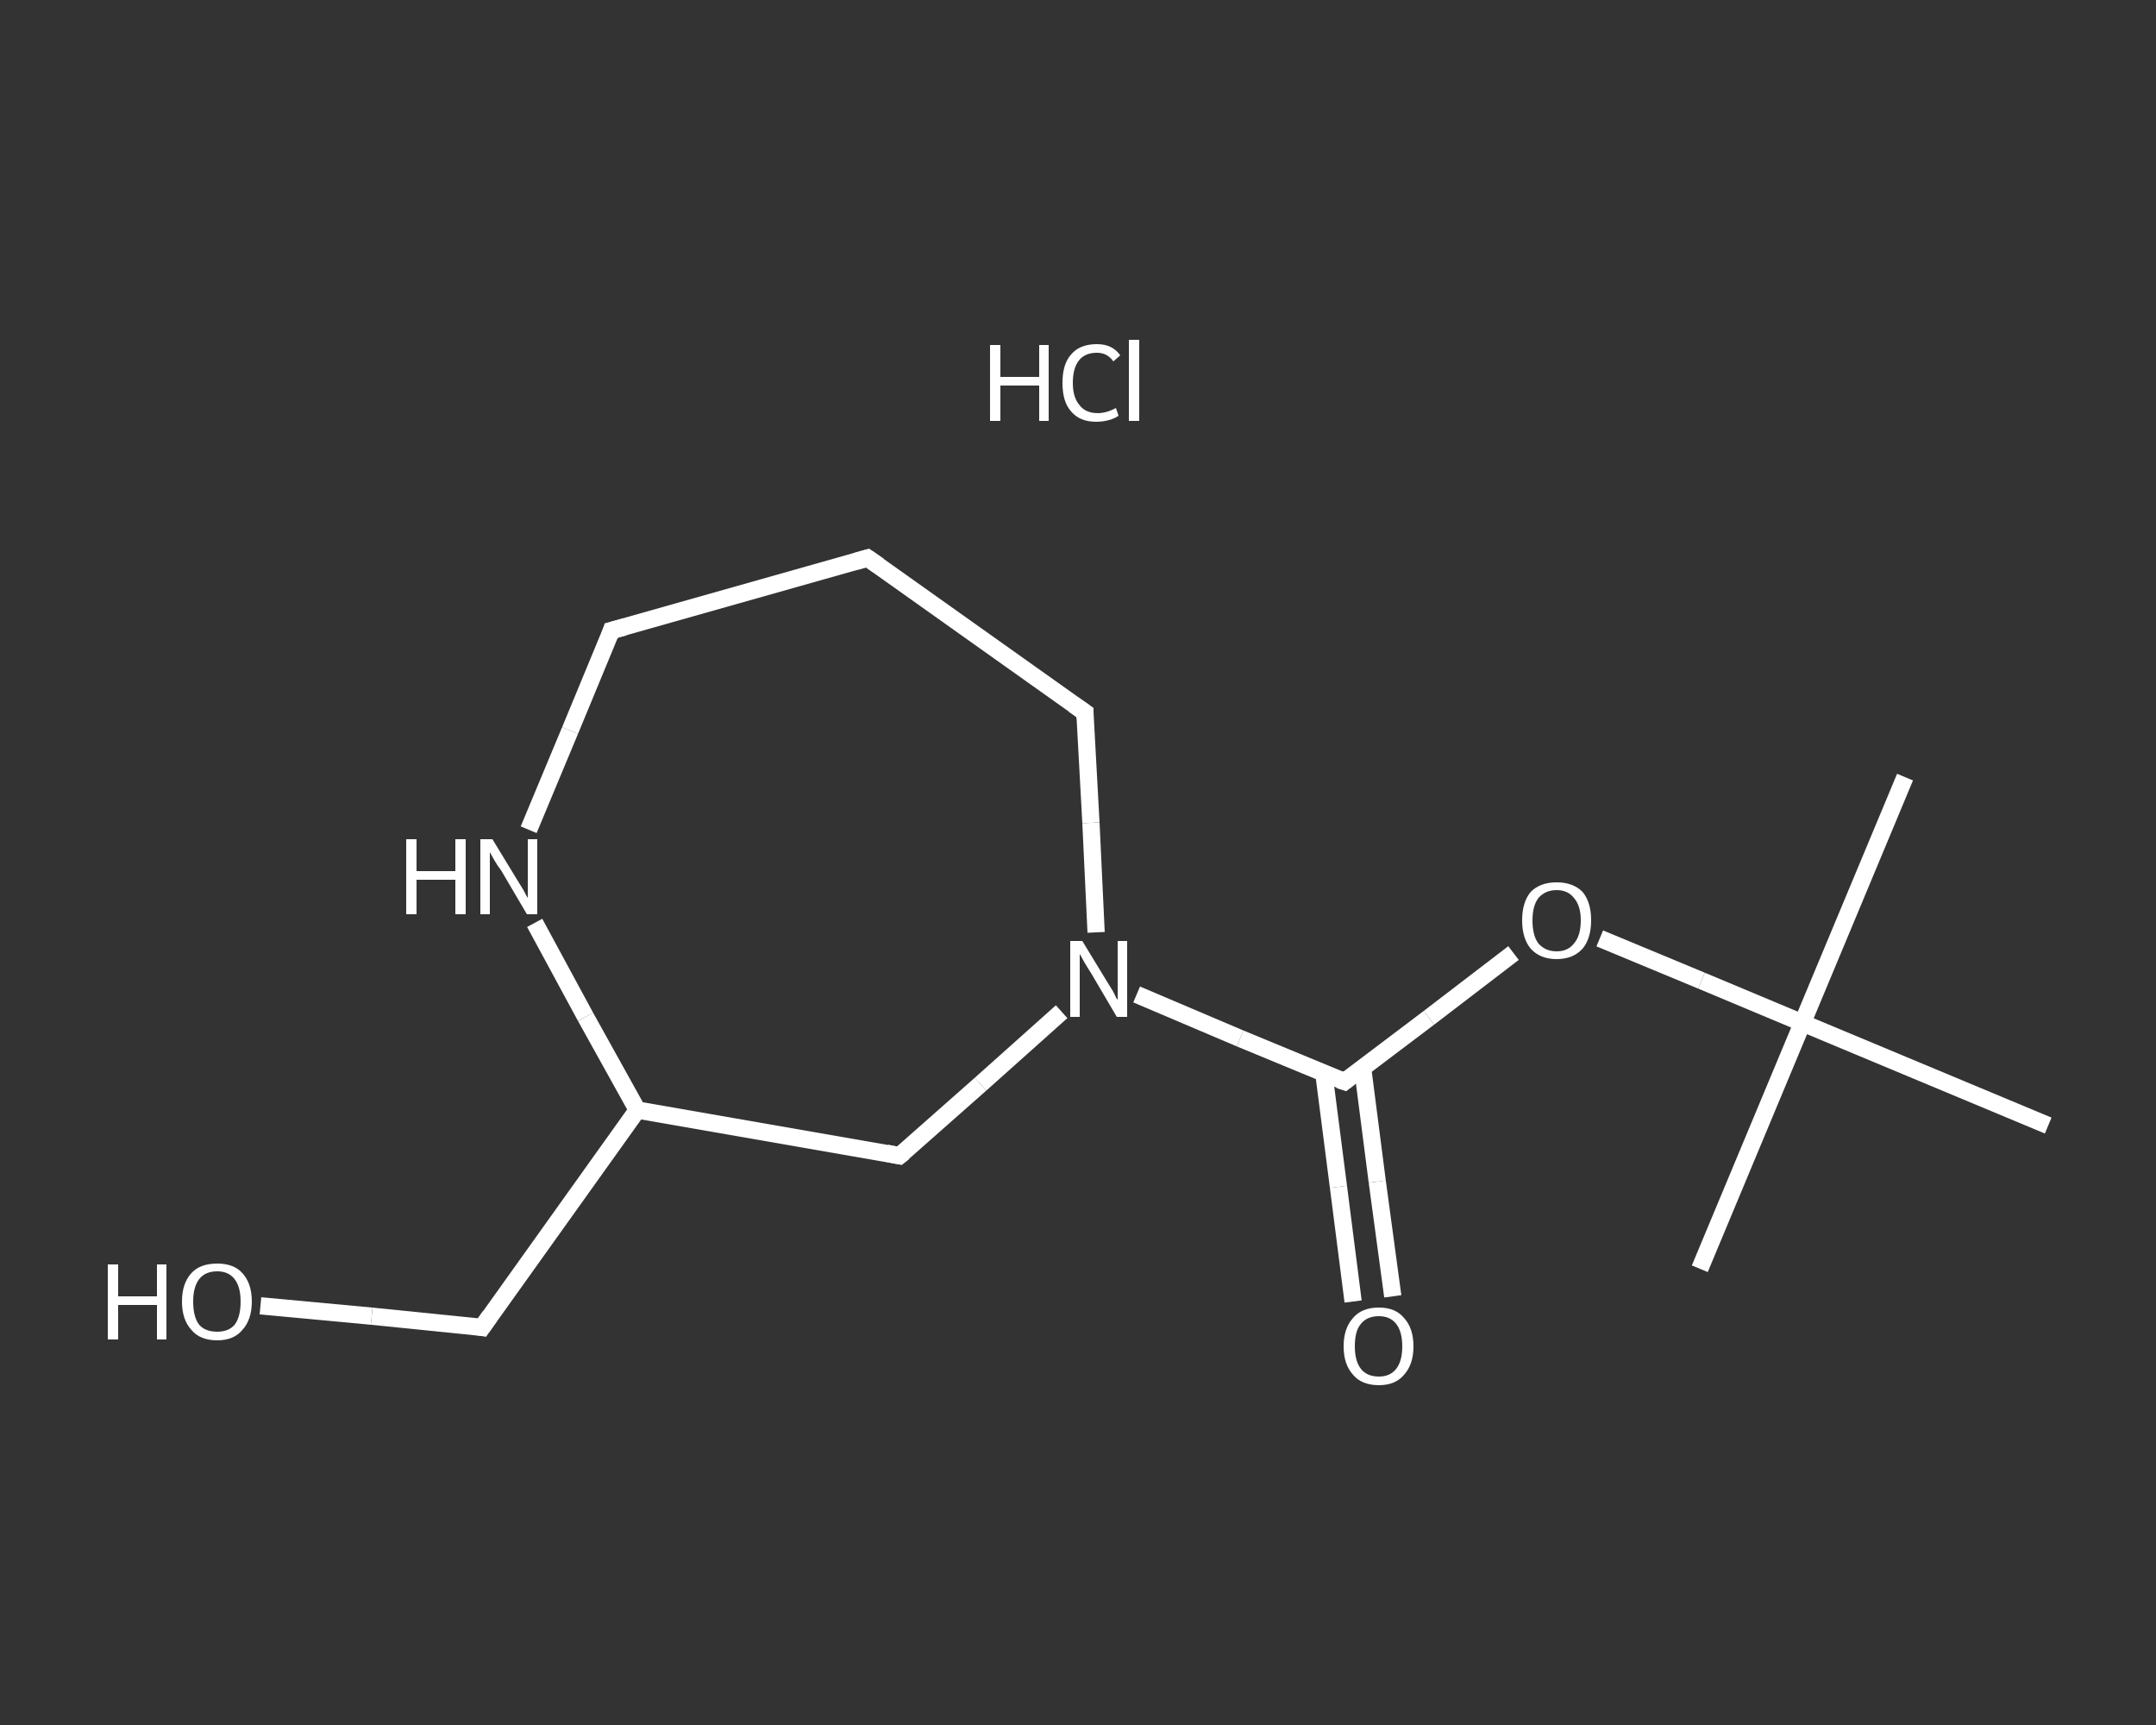 <?xml version='1.0' encoding='iso-8859-1'?>
<svg version='1.1' baseProfile='full'
              xmlns='http://www.w3.org/2000/svg'
                      xmlns:rdkit='http://www.rdkit.org/xml'
                      xmlns:xlink='http://www.w3.org/1999/xlink'
                  xml:space='preserve'
width='250px' height='200px' viewBox='0 0 250 200'>
<rect x="0" y="0" width="250" height="200" fill="#333333" stroke="none"/>
<!-- END OF HEADER -->
<rect style='opacity:1.0;fill:transparent;stroke:none' width='250.0' height='200.0' x='0.0' y='0.0'> </rect>
<path class='bond-0 atom-0 atom-1' d='M 220.9,90.1 L 209.0,118.6' style='fill:none;fill-rule:evenodd;stroke:#FFFFFF;stroke-width:2.0px;stroke-linecap:butt;stroke-linejoin:miter;stroke-opacity:1' />
<path class='bond-1 atom-1 atom-2' d='M 209.0,118.6 L 197.1,147.1' style='fill:none;fill-rule:evenodd;stroke:#FFFFFF;stroke-width:2.0px;stroke-linecap:butt;stroke-linejoin:miter;stroke-opacity:1' />
<path class='bond-2 atom-1 atom-3' d='M 209.0,118.6 L 237.5,130.5' style='fill:none;fill-rule:evenodd;stroke:#FFFFFF;stroke-width:2.0px;stroke-linecap:butt;stroke-linejoin:miter;stroke-opacity:1' />
<path class='bond-3 atom-1 atom-4' d='M 209.0,118.6 L 197.3,113.7' style='fill:none;fill-rule:evenodd;stroke:#FFFFFF;stroke-width:2.0px;stroke-linecap:butt;stroke-linejoin:miter;stroke-opacity:1' />
<path class='bond-3 atom-1 atom-4' d='M 197.3,113.7 L 185.5,108.8' style='fill:none;fill-rule:evenodd;stroke:#FFFFFF;stroke-width:2.0px;stroke-linecap:butt;stroke-linejoin:miter;stroke-opacity:1' />
<path class='bond-4 atom-4 atom-5' d='M 175.5,110.5 L 165.7,118.0' style='fill:none;fill-rule:evenodd;stroke:#FFFFFF;stroke-width:2.0px;stroke-linecap:butt;stroke-linejoin:miter;stroke-opacity:1' />
<path class='bond-4 atom-4 atom-5' d='M 165.7,118.0 L 155.9,125.4' style='fill:none;fill-rule:evenodd;stroke:#FFFFFF;stroke-width:2.0px;stroke-linecap:butt;stroke-linejoin:miter;stroke-opacity:1' />
<path class='bond-5 atom-5 atom-6' d='M 153.5,124.4 L 155.2,137.6' style='fill:none;fill-rule:evenodd;stroke:#FFFFFF;stroke-width:2.0px;stroke-linecap:butt;stroke-linejoin:miter;stroke-opacity:1' />
<path class='bond-5 atom-5 atom-6' d='M 155.2,137.6 L 156.9,150.9' style='fill:none;fill-rule:evenodd;stroke:#FFFFFF;stroke-width:2.0px;stroke-linecap:butt;stroke-linejoin:miter;stroke-opacity:1' />
<path class='bond-5 atom-5 atom-6' d='M 158.0,123.8 L 159.7,137.0' style='fill:none;fill-rule:evenodd;stroke:#FFFFFF;stroke-width:2.0px;stroke-linecap:butt;stroke-linejoin:miter;stroke-opacity:1' />
<path class='bond-5 atom-5 atom-6' d='M 159.7,137.0 L 161.5,150.3' style='fill:none;fill-rule:evenodd;stroke:#FFFFFF;stroke-width:2.0px;stroke-linecap:butt;stroke-linejoin:miter;stroke-opacity:1' />
<path class='bond-6 atom-5 atom-7' d='M 155.9,125.4 L 143.8,120.4' style='fill:none;fill-rule:evenodd;stroke:#FFFFFF;stroke-width:2.0px;stroke-linecap:butt;stroke-linejoin:miter;stroke-opacity:1' />
<path class='bond-6 atom-5 atom-7' d='M 143.8,120.4 L 131.8,115.3' style='fill:none;fill-rule:evenodd;stroke:#FFFFFF;stroke-width:2.0px;stroke-linecap:butt;stroke-linejoin:miter;stroke-opacity:1' />
<path class='bond-7 atom-7 atom-8' d='M 127.1,108.1 L 126.5,95.4' style='fill:none;fill-rule:evenodd;stroke:#FFFFFF;stroke-width:2.0px;stroke-linecap:butt;stroke-linejoin:miter;stroke-opacity:1' />
<path class='bond-7 atom-7 atom-8' d='M 126.5,95.4 L 125.8,82.6' style='fill:none;fill-rule:evenodd;stroke:#FFFFFF;stroke-width:2.0px;stroke-linecap:butt;stroke-linejoin:miter;stroke-opacity:1' />
<path class='bond-8 atom-8 atom-9' d='M 125.8,82.6 L 100.6,64.7' style='fill:none;fill-rule:evenodd;stroke:#FFFFFF;stroke-width:2.0px;stroke-linecap:butt;stroke-linejoin:miter;stroke-opacity:1' />
<path class='bond-9 atom-9 atom-10' d='M 100.6,64.7 L 70.9,73.1' style='fill:none;fill-rule:evenodd;stroke:#FFFFFF;stroke-width:2.0px;stroke-linecap:butt;stroke-linejoin:miter;stroke-opacity:1' />
<path class='bond-10 atom-10 atom-11' d='M 70.9,73.1 L 66.1,84.7' style='fill:none;fill-rule:evenodd;stroke:#FFFFFF;stroke-width:2.0px;stroke-linecap:butt;stroke-linejoin:miter;stroke-opacity:1' />
<path class='bond-10 atom-10 atom-11' d='M 66.1,84.7 L 61.3,96.2' style='fill:none;fill-rule:evenodd;stroke:#FFFFFF;stroke-width:2.0px;stroke-linecap:butt;stroke-linejoin:miter;stroke-opacity:1' />
<path class='bond-11 atom-11 atom-12' d='M 62.0,107.0 L 67.9,117.9' style='fill:none;fill-rule:evenodd;stroke:#FFFFFF;stroke-width:2.0px;stroke-linecap:butt;stroke-linejoin:miter;stroke-opacity:1' />
<path class='bond-11 atom-11 atom-12' d='M 67.9,117.9 L 73.9,128.7' style='fill:none;fill-rule:evenodd;stroke:#FFFFFF;stroke-width:2.0px;stroke-linecap:butt;stroke-linejoin:miter;stroke-opacity:1' />
<path class='bond-12 atom-12 atom-13' d='M 73.9,128.7 L 55.9,153.9' style='fill:none;fill-rule:evenodd;stroke:#FFFFFF;stroke-width:2.0px;stroke-linecap:butt;stroke-linejoin:miter;stroke-opacity:1' />
<path class='bond-13 atom-13 atom-14' d='M 55.9,153.9 L 43.1,152.6' style='fill:none;fill-rule:evenodd;stroke:#FFFFFF;stroke-width:2.0px;stroke-linecap:butt;stroke-linejoin:miter;stroke-opacity:1' />
<path class='bond-13 atom-13 atom-14' d='M 43.1,152.6 L 30.2,151.4' style='fill:none;fill-rule:evenodd;stroke:#FFFFFF;stroke-width:2.0px;stroke-linecap:butt;stroke-linejoin:miter;stroke-opacity:1' />
<path class='bond-14 atom-12 atom-15' d='M 73.9,128.7 L 104.3,134.0' style='fill:none;fill-rule:evenodd;stroke:#FFFFFF;stroke-width:2.0px;stroke-linecap:butt;stroke-linejoin:miter;stroke-opacity:1' />
<path class='bond-15 atom-15 atom-7' d='M 104.3,134.0 L 113.7,125.7' style='fill:none;fill-rule:evenodd;stroke:#FFFFFF;stroke-width:2.0px;stroke-linecap:butt;stroke-linejoin:miter;stroke-opacity:1' />
<path class='bond-15 atom-15 atom-7' d='M 113.7,125.7 L 123.1,117.3' style='fill:none;fill-rule:evenodd;stroke:#FFFFFF;stroke-width:2.0px;stroke-linecap:butt;stroke-linejoin:miter;stroke-opacity:1' />
<path d='M 156.4,125.0 L 155.9,125.4 L 155.3,125.2' style='fill:none;stroke:#FFFFFF;stroke-width:2.0px;stroke-linecap:butt;stroke-linejoin:miter;stroke-opacity:1;' />
<path d='M 125.8,83.3 L 125.8,82.6 L 124.5,81.7' style='fill:none;stroke:#FFFFFF;stroke-width:2.0px;stroke-linecap:butt;stroke-linejoin:miter;stroke-opacity:1;' />
<path d='M 101.9,65.6 L 100.6,64.7 L 99.2,65.1' style='fill:none;stroke:#FFFFFF;stroke-width:2.0px;stroke-linecap:butt;stroke-linejoin:miter;stroke-opacity:1;' />
<path d='M 72.4,72.7 L 70.9,73.1 L 70.7,73.7' style='fill:none;stroke:#FFFFFF;stroke-width:2.0px;stroke-linecap:butt;stroke-linejoin:miter;stroke-opacity:1;' />
<path d='M 56.8,152.6 L 55.9,153.9 L 55.3,153.8' style='fill:none;stroke:#FFFFFF;stroke-width:2.0px;stroke-linecap:butt;stroke-linejoin:miter;stroke-opacity:1;' />
<path d='M 102.8,133.7 L 104.3,134.0 L 104.8,133.6' style='fill:none;stroke:#FFFFFF;stroke-width:2.0px;stroke-linecap:butt;stroke-linejoin:miter;stroke-opacity:1;' />
<path class='atom-4' d='M 176.5 106.7
Q 176.5 104.6, 177.5 103.4
Q 178.6 102.3, 180.5 102.3
Q 182.4 102.3, 183.5 103.4
Q 184.5 104.6, 184.5 106.7
Q 184.5 108.8, 183.5 110.0
Q 182.4 111.2, 180.5 111.2
Q 178.6 111.2, 177.5 110.0
Q 176.5 108.8, 176.5 106.7
M 180.5 110.3
Q 181.8 110.3, 182.5 109.4
Q 183.3 108.5, 183.3 106.7
Q 183.3 105.0, 182.5 104.1
Q 181.8 103.2, 180.5 103.2
Q 179.2 103.2, 178.4 104.1
Q 177.7 105.0, 177.7 106.7
Q 177.7 108.5, 178.4 109.4
Q 179.2 110.3, 180.5 110.3
' fill='#FFFFFF'/>
<path class='atom-6' d='M 155.8 156.1
Q 155.8 154.0, 156.9 152.8
Q 157.9 151.6, 159.9 151.6
Q 161.8 151.6, 162.8 152.8
Q 163.9 154.0, 163.9 156.1
Q 163.9 158.2, 162.8 159.4
Q 161.8 160.6, 159.9 160.6
Q 157.9 160.6, 156.9 159.4
Q 155.8 158.2, 155.8 156.1
M 159.9 159.6
Q 161.2 159.6, 161.9 158.7
Q 162.6 157.8, 162.6 156.1
Q 162.6 154.4, 161.9 153.5
Q 161.2 152.6, 159.9 152.6
Q 158.5 152.6, 157.8 153.5
Q 157.1 154.3, 157.1 156.1
Q 157.1 157.8, 157.8 158.7
Q 158.5 159.6, 159.9 159.6
' fill='#FFFFFF'/>
<path class='atom-7' d='M 125.5 109.1
L 128.3 113.7
Q 128.6 114.2, 129.1 115.0
Q 129.5 115.9, 129.6 115.9
L 129.6 109.1
L 130.7 109.1
L 130.7 117.9
L 129.5 117.9
L 126.5 112.8
Q 126.1 112.2, 125.7 111.5
Q 125.3 110.8, 125.2 110.6
L 125.2 117.9
L 124.1 117.9
L 124.1 109.1
L 125.5 109.1
' fill='#FFFFFF'/>
<path class='atom-11' d='M 47.1 97.3
L 48.3 97.3
L 48.3 101.0
L 52.8 101.0
L 52.8 97.3
L 54.0 97.3
L 54.0 106.0
L 52.8 106.0
L 52.8 102.0
L 48.3 102.0
L 48.3 106.0
L 47.1 106.0
L 47.1 97.3
' fill='#FFFFFF'/>
<path class='atom-11' d='M 57.1 97.3
L 59.9 101.9
Q 60.2 102.4, 60.7 103.2
Q 61.1 104.0, 61.2 104.1
L 61.2 97.3
L 62.3 97.3
L 62.3 106.0
L 61.1 106.0
L 58.1 100.9
Q 57.7 100.4, 57.3 99.7
Q 56.9 99.0, 56.8 98.8
L 56.8 106.0
L 55.7 106.0
L 55.7 97.3
L 57.1 97.3
' fill='#FFFFFF'/>
<path class='atom-14' d='M 12.5 146.6
L 13.7 146.6
L 13.7 150.3
L 18.2 150.3
L 18.2 146.6
L 19.3 146.6
L 19.3 155.3
L 18.2 155.3
L 18.2 151.3
L 13.7 151.3
L 13.7 155.3
L 12.5 155.3
L 12.5 146.6
' fill='#FFFFFF'/>
<path class='atom-14' d='M 21.1 150.9
Q 21.1 148.8, 22.2 147.6
Q 23.2 146.5, 25.2 146.5
Q 27.1 146.5, 28.1 147.6
Q 29.2 148.8, 29.2 150.9
Q 29.2 153.0, 28.1 154.2
Q 27.1 155.4, 25.2 155.4
Q 23.2 155.4, 22.2 154.2
Q 21.1 153.0, 21.1 150.9
M 25.2 154.4
Q 26.5 154.4, 27.2 153.6
Q 27.9 152.7, 27.9 150.9
Q 27.9 149.2, 27.2 148.3
Q 26.5 147.4, 25.2 147.4
Q 23.8 147.4, 23.1 148.3
Q 22.4 149.2, 22.4 150.9
Q 22.4 152.7, 23.1 153.6
Q 23.8 154.4, 25.2 154.4
' fill='#FFFFFF'/>
<path class='atom-16' d='M 114.8 40.0
L 116.0 40.0
L 116.0 43.7
L 120.5 43.7
L 120.5 40.0
L 121.6 40.0
L 121.6 48.8
L 120.5 48.8
L 120.5 44.7
L 116.0 44.7
L 116.0 48.8
L 114.8 48.8
L 114.8 40.0
' fill='#FFFFFF'/>
<path class='atom-16' d='M 123.2 44.4
Q 123.2 42.2, 124.2 41.1
Q 125.2 39.9, 127.2 39.9
Q 129.0 39.9, 129.9 41.2
L 129.1 41.9
Q 128.4 40.9, 127.2 40.9
Q 125.8 40.9, 125.1 41.8
Q 124.4 42.7, 124.4 44.4
Q 124.4 46.1, 125.2 47.0
Q 125.9 47.9, 127.3 47.9
Q 128.3 47.9, 129.4 47.3
L 129.7 48.2
Q 129.3 48.5, 128.6 48.7
Q 127.9 48.9, 127.1 48.9
Q 125.2 48.9, 124.2 47.7
Q 123.2 46.6, 123.2 44.4
' fill='#FFFFFF'/>
<path class='atom-16' d='M 130.9 39.4
L 132.1 39.4
L 132.1 48.8
L 130.9 48.8
L 130.9 39.4
' fill='#FFFFFF'/>
</svg>
